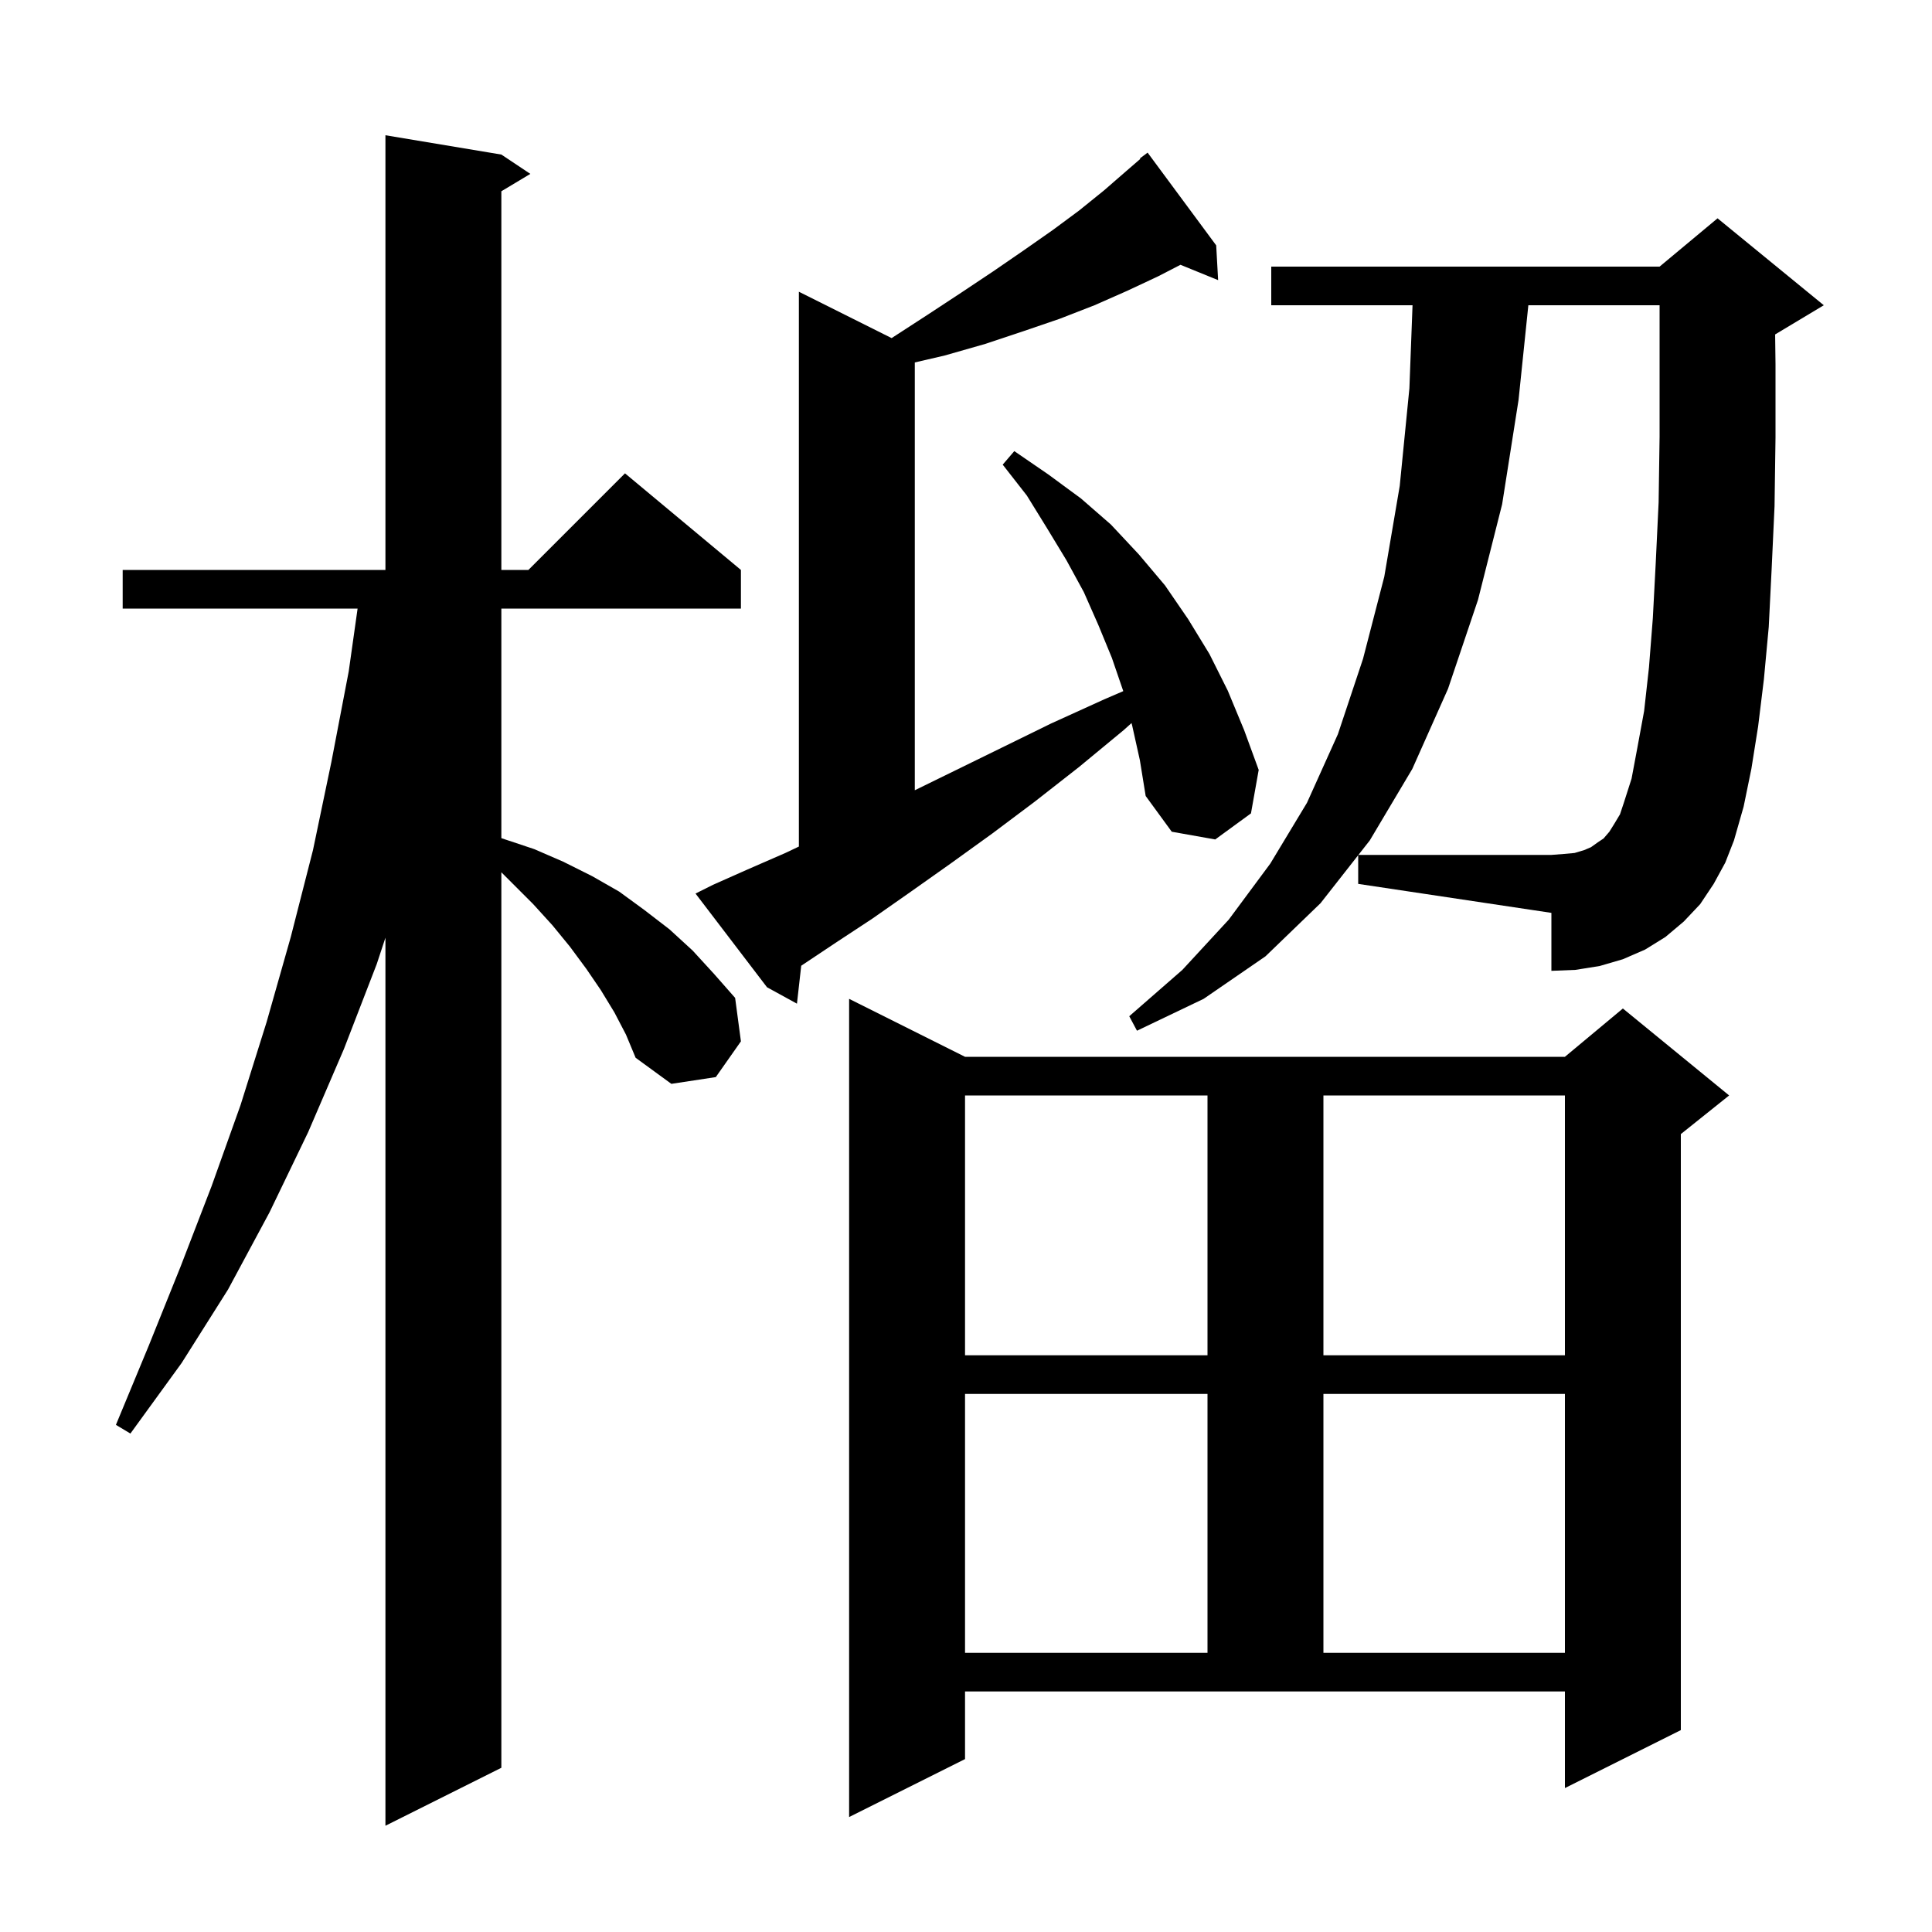 <svg xmlns="http://www.w3.org/2000/svg" xmlns:xlink="http://www.w3.org/1999/xlink" version="1.1" baseProfile="full" viewBox="0 0 200 200" width="200" height="200">
<g fill="black">
<path d="M 63.6 104.8 L 62.2 102.5 L 60.7 100.3 L 59.0 98.0 L 57.2 95.8 L 55.2 93.6 L 51.9 90.3 L 51.9 183.0 L 39.9 189.0 L 39.9 97.07 L 39.0 99.8 L 35.6 108.6 L 31.9 117.2 L 27.9 125.5 L 23.6 133.5 L 18.8 141.1 L 13.5 148.4 L 12.0 147.5 L 15.4 139.3 L 18.7 131.1 L 21.9 122.8 L 24.9 114.4 L 27.6 105.8 L 30.1 97.0 L 32.4 88.0 L 34.3 78.9 L 36.1 69.5 L 37.018 63.0 L 12.7 63.0 L 12.7 59.0 L 39.9 59.0 L 39.9 14.0 L 51.9 16.0 L 54.9 18.0 L 51.9 19.8 L 51.9 59.0 L 54.7 59.0 L 64.7 49.0 L 76.7 59.0 L 76.7 63.0 L 51.9 63.0 L 51.9 86.761 L 52.0 86.8 L 55.3 87.9 L 58.3 89.2 L 61.3 90.7 L 64.1 92.3 L 66.7 94.2 L 69.3 96.2 L 71.7 98.4 L 73.9 100.8 L 76.1 103.3 L 76.7 107.8 L 74.1 111.5 L 69.5 112.2 L 65.8 109.5 L 64.8 107.1 Z M 99.9 182.1 L 87.9 188.1 L 87.9 103.4 L 99.9 109.4 L 162.0 109.4 L 168.0 104.4 L 179.0 113.4 L 174.0 117.4 L 174.0 179.1 L 162.0 185.1 L 162.0 175.1 L 99.9 175.1 Z M 99.9 144.3 L 99.9 171.1 L 125.0 171.1 L 125.0 144.3 Z M 137.0 144.3 L 137.0 171.1 L 162.0 171.1 L 162.0 144.3 Z M 99.9 113.4 L 99.9 140.3 L 125.0 140.3 L 125.0 113.4 Z M 137.0 113.4 L 137.0 140.3 L 162.0 140.3 L 162.0 113.4 Z M 140.6 88.529 L 136.7 93.5 L 131.0 99.0 L 124.6 103.4 L 117.7 106.7 L 116.9 105.2 L 122.4 100.4 L 127.2 95.2 L 131.5 89.4 L 135.3 83.1 L 138.5 76.0 L 141.1 68.2 L 143.3 59.7 L 144.9 50.3 L 145.9 40.2 L 146.225 31.6 L 131.6 31.6 L 131.6 27.6 L 171.8 27.6 L 177.8 22.6 L 188.8 31.6 L 183.8 34.6 L 183.762 34.616 L 183.8 37.7 L 183.8 45.3 L 183.7 52.4 L 183.4 58.9 L 183.1 64.9 L 182.6 70.3 L 182.0 75.2 L 181.3 79.6 L 180.5 83.5 L 179.5 87.0 L 178.6 89.3 L 177.4 91.5 L 176.0 93.6 L 174.3 95.4 L 172.4 97.0 L 170.3 98.3 L 168.0 99.3 L 165.6 100.0 L 163.1 100.4 L 160.6 100.5 L 160.6 94.5 L 140.6 91.5 Z M 117.2 75.1 L 117.136 74.853 L 116.3 75.6 L 111.7 79.4 L 107.1 83.0 L 102.7 86.3 L 98.4 89.4 L 94.3 92.3 L 90.3 95.1 L 86.5 97.6 L 82.943 99.972 L 82.5 103.9 L 79.4 102.2 L 72.0 92.5 L 73.8 91.6 L 77.4 90.0 L 81.3 88.3 L 82.7 87.635 L 82.7 30.2 L 92.3 35.0 L 96.0 32.6 L 99.5 30.3 L 102.8 28.1 L 106.0 25.9 L 109.0 23.8 L 111.7 21.8 L 114.3 19.7 L 116.6 17.7 L 118.045 16.452 L 118.0 16.4 L 118.8 15.8 L 125.9 25.4 L 126.1 29.0 L 122.202 27.412 L 119.9 28.6 L 116.7 30.1 L 113.3 31.6 L 109.7 33.0 L 105.9 34.3 L 102.0 35.6 L 97.8 36.8 L 94.7 37.521 L 94.7 81.806 L 98.8 79.8 L 103.7 77.4 L 108.8 74.9 L 114.3 72.4 L 116.281 71.546 L 115.1 68.1 L 113.7 64.7 L 112.2 61.3 L 110.4 58.0 L 108.4 54.7 L 106.3 51.3 L 103.8 48.1 L 105.0 46.7 L 108.5 49.1 L 111.9 51.6 L 115.0 54.3 L 117.9 57.4 L 120.6 60.6 L 123.0 64.1 L 125.2 67.7 L 127.1 71.5 L 128.8 75.6 L 130.3 79.7 L 129.5 84.2 L 125.8 86.9 L 121.3 86.1 L 118.6 82.4 L 118.0 78.7 Z M 169.5 77.4 L 170.2 73.6 L 170.7 69.1 L 171.1 64.0 L 171.4 58.3 L 171.7 52.0 L 171.8 45.2 L 171.8 31.6 L 158.214 31.6 L 157.2 41.4 L 155.5 52.2 L 153.0 62.1 L 149.9 71.3 L 146.2 79.6 L 141.8 87.0 L 140.623 88.5 L 160.6 88.5 L 161.9 88.4 L 163.0 88.3 L 164.0 88.0 L 164.7 87.7 L 165.4 87.2 L 166.0 86.8 L 166.6 86.1 L 167.1 85.3 L 167.7 84.3 L 168.1 83.1 L 168.9 80.6 Z " />
</g>
</svg>
